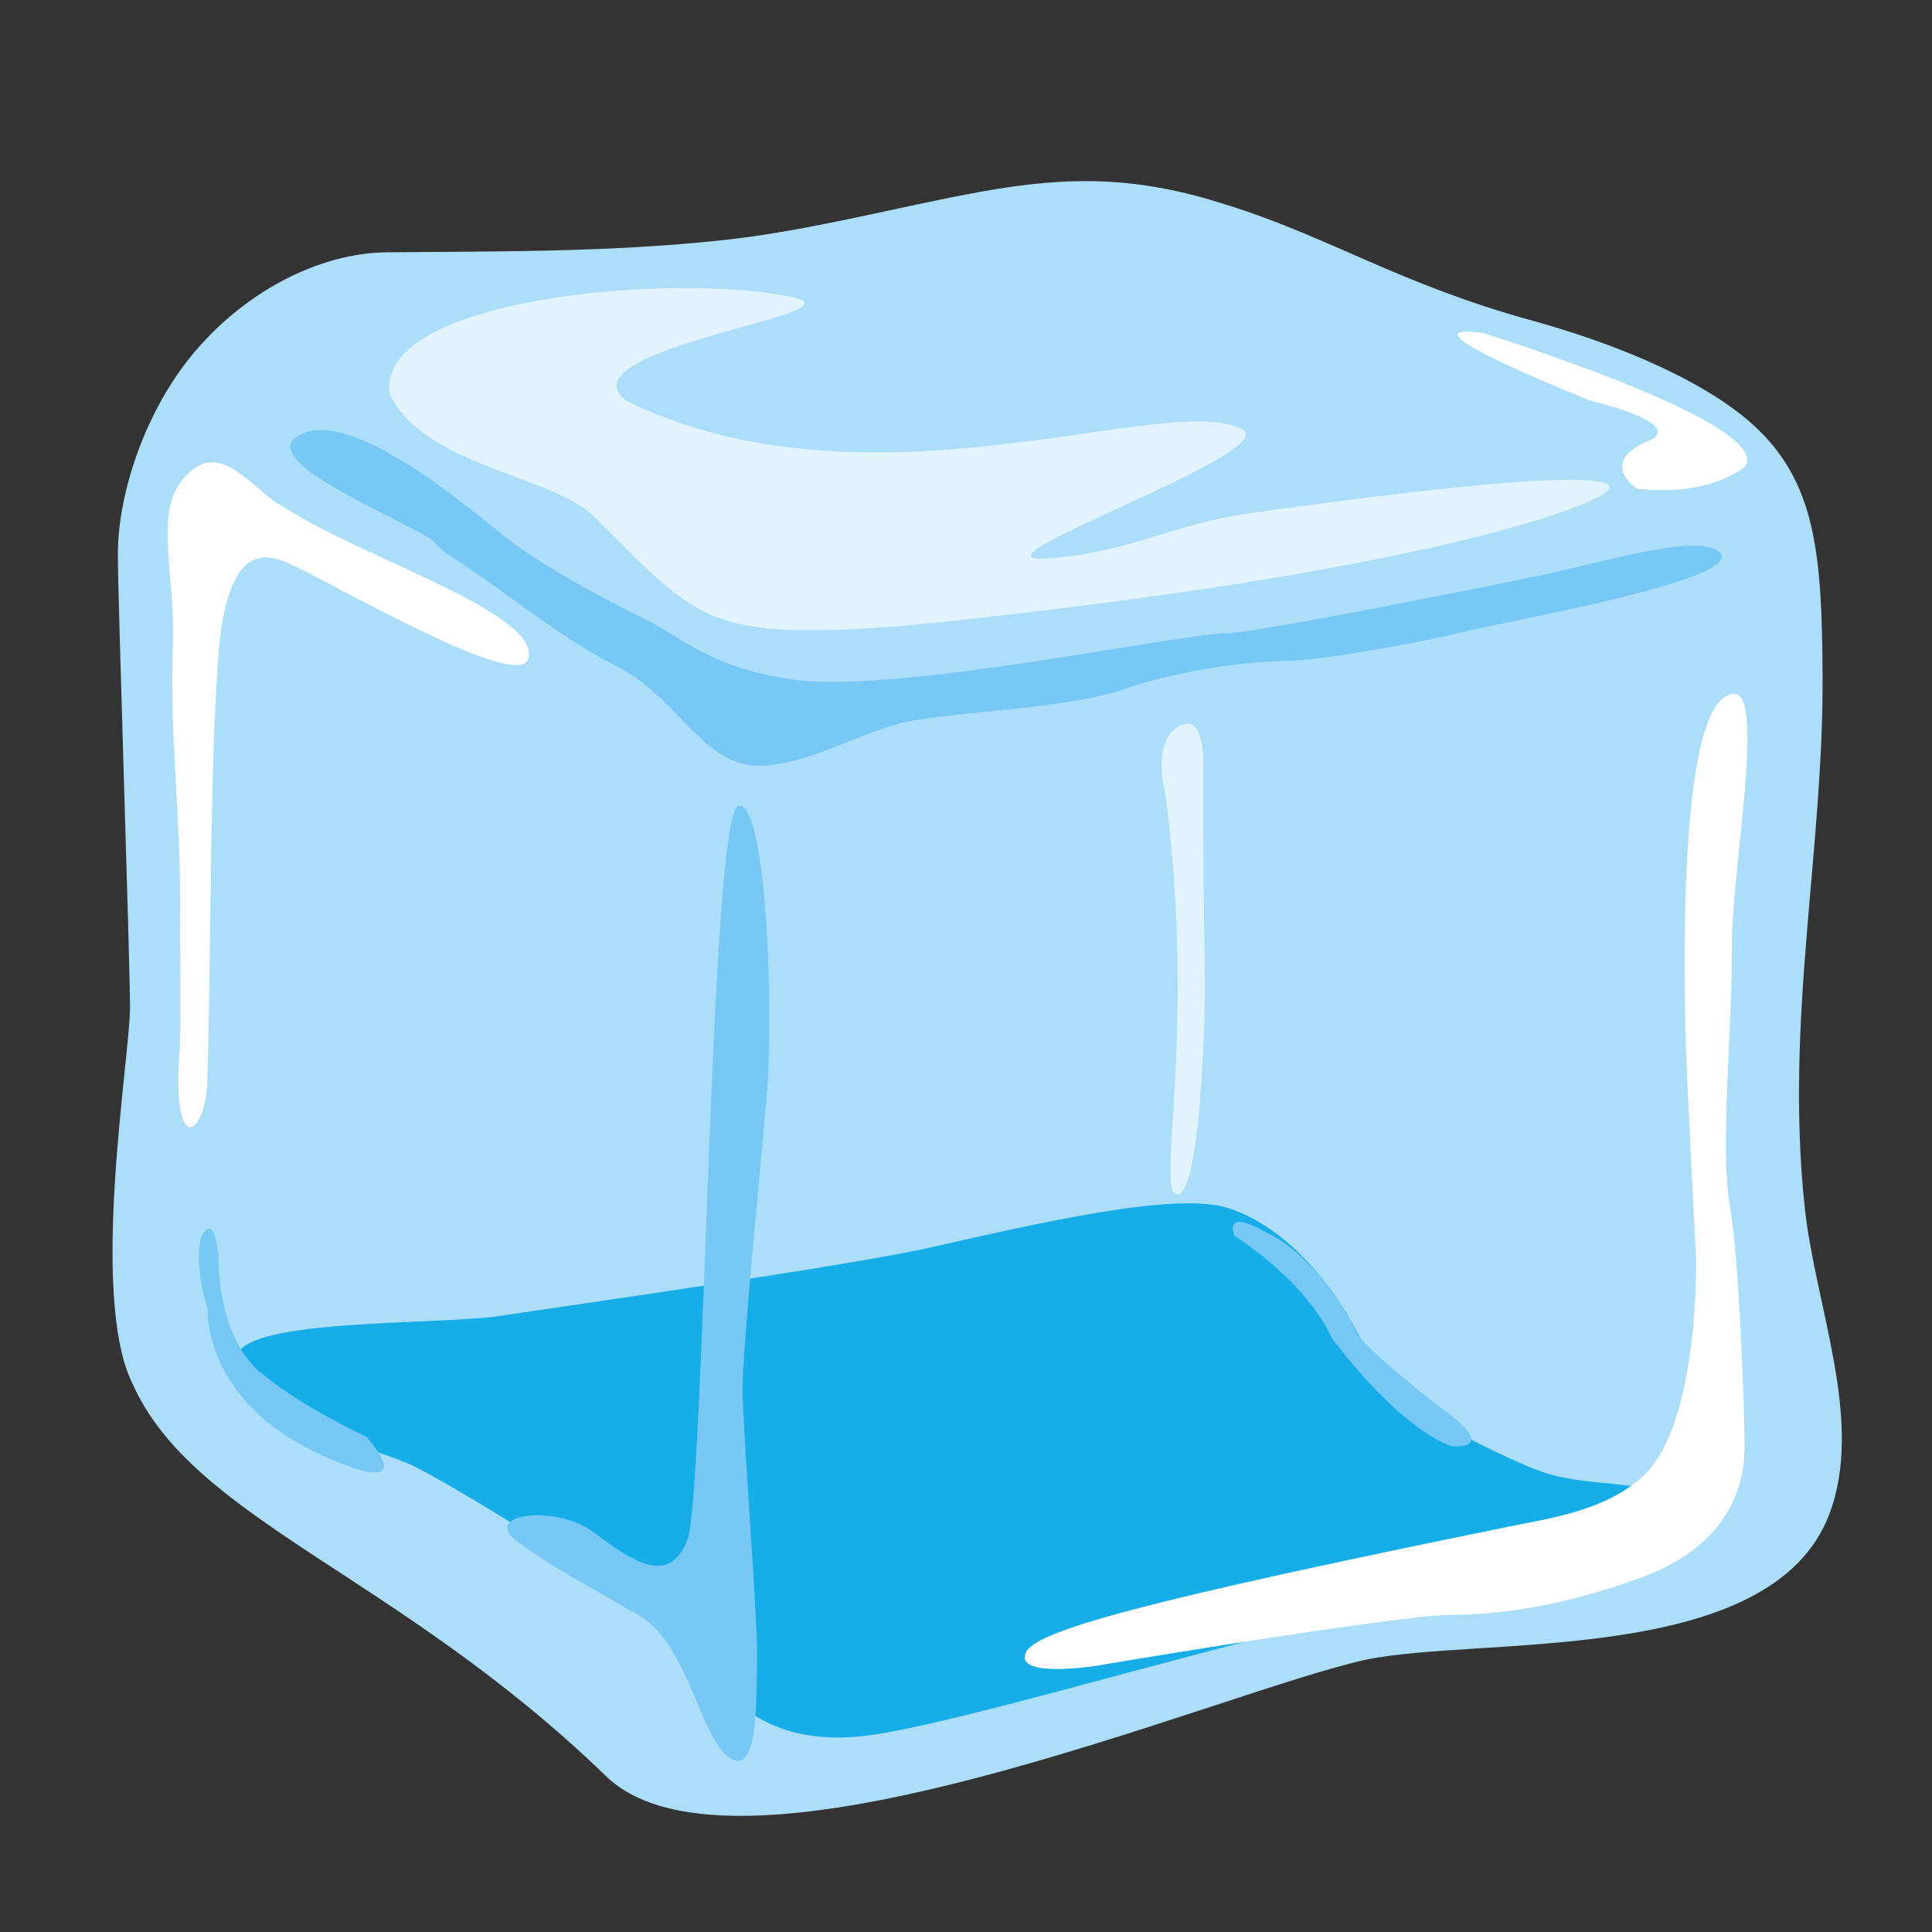 <?xml version="1.0" encoding="utf-8"?>
<!-- Generator: Adobe Illustrator 26.3.1, SVG Export Plug-In . SVG Version: 6.00 Build 0)  -->
<svg version="1.1" xmlns="http://www.w3.org/2000/svg" xmlns:xlink="http://www.w3.org/1999/xlink" x="0px" y="0px"
	 viewBox="0 0 600 600" style="enable-background:new 0 0 600 600;" xml:space="preserve">
<rect x="0" y="0" width="600" height="600" fill="#333333" stroke="none"/>
<style type="text/css">
	.st0{fill:#ADDEF9;}
	.st1{fill:#17ADE8;}
	.st2{fill:#77C8F5;}
	.st3{fill:#E1F3FD;}
	.st4{fill:#FFFFFF;}
</style>
<g id="Layer_2">
</g>
<g id="Layer_1">
	<g>
		<g>
			<path class="st0" d="M59.12,110.87c16.01-19.76,39.7-32.57,61.77-32.52c34.37-0.29,69.22-0.05,103.4-3.76
				c26.59-2.77,54.65-10.4,80.4-15.06c28.29-5.13,49.29-4.57,75.98,4c32.28,10.02,53.46,24.55,95.15,36.03
				c27.52,7.58,55.75,19.59,70.53,34.16c17.88,17.61,19.45,39.98,19.67,76.16c0.26,54.97-11.7,106.63-5.58,164.76
				c3.27,31.04,18.64,66.69,7.67,95.61c-18.01,47.49-108.13,37.73-143.94,45.19c-45.63,9.99-196.07,75.39-236.14,35.99
				C123.13,488.72,60,472.2,41.12,429.64c-13.52-27.42-0.59-102.33-0.74-116.99c-0.02-14.57-3.84-128.47-3.77-140.3
				C36.53,154.36,44.31,129.3,59.12,110.87z"/>
		</g>
	</g>
	<path class="st1" d="M73.47,422.48c-1.6-13.22,61.2-10.86,81.58-13.77c20.43-3.13,108.34-15.5,134.24-21.37
		c33.63-7.62,75.49-17.25,91.79-12.26c16.29,4.99,34.15,22.1,45.78,49.88c3.53,8.44,28.24,22.35,48.8,30.91
		c20.53,8.68,43.2-0.18,46.02,18.15c2.82,18.33-44.57,23.24-73.68,23.39c-29.35,0.17-148.38,38.67-180.83,41.83
		c-11.26,1.1-22.08-0.23-31.68-5.79c-11.02-6.39-24.74-30.79-59.62-50.23c-9.15-5.1-32.32-20.28-47.42-27.92
		C116.84,449.43,75.72,441.1,73.47,422.48z"/>
	<path class="st2" d="M92.24,135.58c14.52-9.73,48.46,18.04,63.63,30.36c11.56,9.39,32.25,20.27,43.9,26.1
		c11.89,5.7,21.01,15.62,47.17,19.08c32.39,4.29,119.44-14.39,134.25-14.47c8.7,0.01,92.1-16.77,94.78-17.49
		c19.45-3.79,51.82-14.13,58.18-7.56c8.2,8.45-68.17,21.62-79.86,24.71c-11.69,2.93-43.95,8.9-55.52,8.99
		c-11.75,0.13-32.98,2.88-50.46,8.98c-17.42,5.83-51.62,6.74-66.39,9.82c-14.46,2.87-35.87,16.23-50.28,13.3
		c-14.85-2.82-22.78-21.99-40.44-30.61c-17.65-8.84-38.18-26.17-52.77-34.97c-0.03-0.02-4.85-4.63-4.91-4.66
		C119.52,159.05,80.87,143.04,92.24,135.58z"/>
	<path class="st2" d="M229.4,250.21c8.99-0.93,10.82,66.2,8.76,89.8c-2.06,23.6-7.64,79.84-7.56,91.58
		c0.03,11.68,4.79,71.67,4.53,83.75c-0.31,14.38,0.25,36.31-8.57,30.59c-8.92-5.86-12.96-35.29-27.7-44.01
		c-14.62-8.59-26.39-14.44-38.11-23.09c-11.65-8.73,11.58-11.7,23.34-3.17c11.75,8.75,23.46,17.39,29.35,2.67
		C218.99,463.73,220.4,251.13,229.4,250.21z"/>
	<path class="st3" d="M365.76,370.94c7.16-0.86,8.47-55.4,8.41-63.55c-0.07-8.15-0.72-56.6-0.46-68.34
		c0.37-16.51-5.55-14.2-5.55-14.2s-11.08,1.24-6.13,22.49C371.65,321.72,358.62,371.8,365.76,370.94z"/>
	<path class="st4" d="M339.92,517.41c0,0,92.87-15.69,110.27-15.88c17.66-0.03,37.53-3.55,59.57-11.65
		c27.88-10.25,32.19-29.5,32.05-41.08c-0.11-11.86-1.6-57.21-4.65-74.83c-3.04-17.39,0.92-56.81,0.71-80.11
		c-0.21-23.32,10.67-79.2,0.41-78.38c-18.13,1.44-14.88,95.89-14.86,104.77c0.1,8.73,3.3,70.09,3.3,70.09s1.28,51.97-16.61,68.25
		c-11.55,10.51-28.63,12.91-40.09,15.23c-114.74,23.33-148.18,32.62-151.36,39.29C314.76,521.29,339.92,517.41,339.92,517.41z"/>
	<path class="st4" d="M163.98,204.72c4.69-14.03-52.36-31.79-75.45-46.99c-10.15-4.91-20.71-23.87-32.52-7.85
		c-7.8,10.58-1.57,30.06-2.3,48.87c-1.21,31.46,2.8,56.87,2.21,87.57c0,7.17,0.32,32.9-0.1,39.5c-2.8,35.13,8.72,26.7,8.58,8.15
		c1.25-34.99,0.56-100.55,3.87-135.42c2.97-24.02,10.27-27.43,19.1-24.55C96.13,176.78,160.45,215.27,163.98,204.72z"/>
	<path class="st3" d="M194.41,124.49c-20.64-16.3,74.96-27.16,51.89-32.15c-37.27-8.06-130.67,0.37-125.13,30.25
		c10.39,22.03,50.47,25.08,63.44,37.88c11.62,11.47,22.59,23.85,34.2,29.52c11.76,5.97,29.88,7.89,76.41,2.89
		c161.6-17.36,199.6-37.81,199.6-37.81s39.91-16.14-105.95,4.2c-25.51,3.56-36.69,12.01-63.01,14.12
		c-30.96,2.49,73.75-33.19,59.75-40.19C361.71,121.23,270.45,161.43,194.41,124.49z"/>
	<path class="st4" d="M460.41,103.38c0,0,91.79,28.49,81.36,41.65c0,0-10.76,9.41-33.48,6.72c0,0-12.54-8.48,4.25-15.07
		c0,0,11.84-4.6-18.44-12.19C494.1,124.48,431.36,99.68,460.41,103.38z"/>
	<path class="st2" d="M64.53,406.86c0,0-1.97,31.8,42.96,48.2c0,0,21.42,8.96,6.35-8.87c0,0-19.01-8.58-32.12-19.31
		c0,0-13.49-8.32-13.9-36.79c0,0-0.9-13.73-5.16-6.38C62.65,383.71,59.7,390.65,64.53,406.86z"/>
	<path class="st2" d="M383.39,383.79c0,0,21.91,13.67,30.16,31.65c0,0,19.75,27.22,37.24,33.71c0,0,16.4,1.68-4.46-12.75
		c0,0-20.57-16.24-24.37-21.47c0,0-11-23.98-29.11-32.41C392.86,382.52,380.17,374.94,383.39,383.79z"/>
</g>
</svg>
